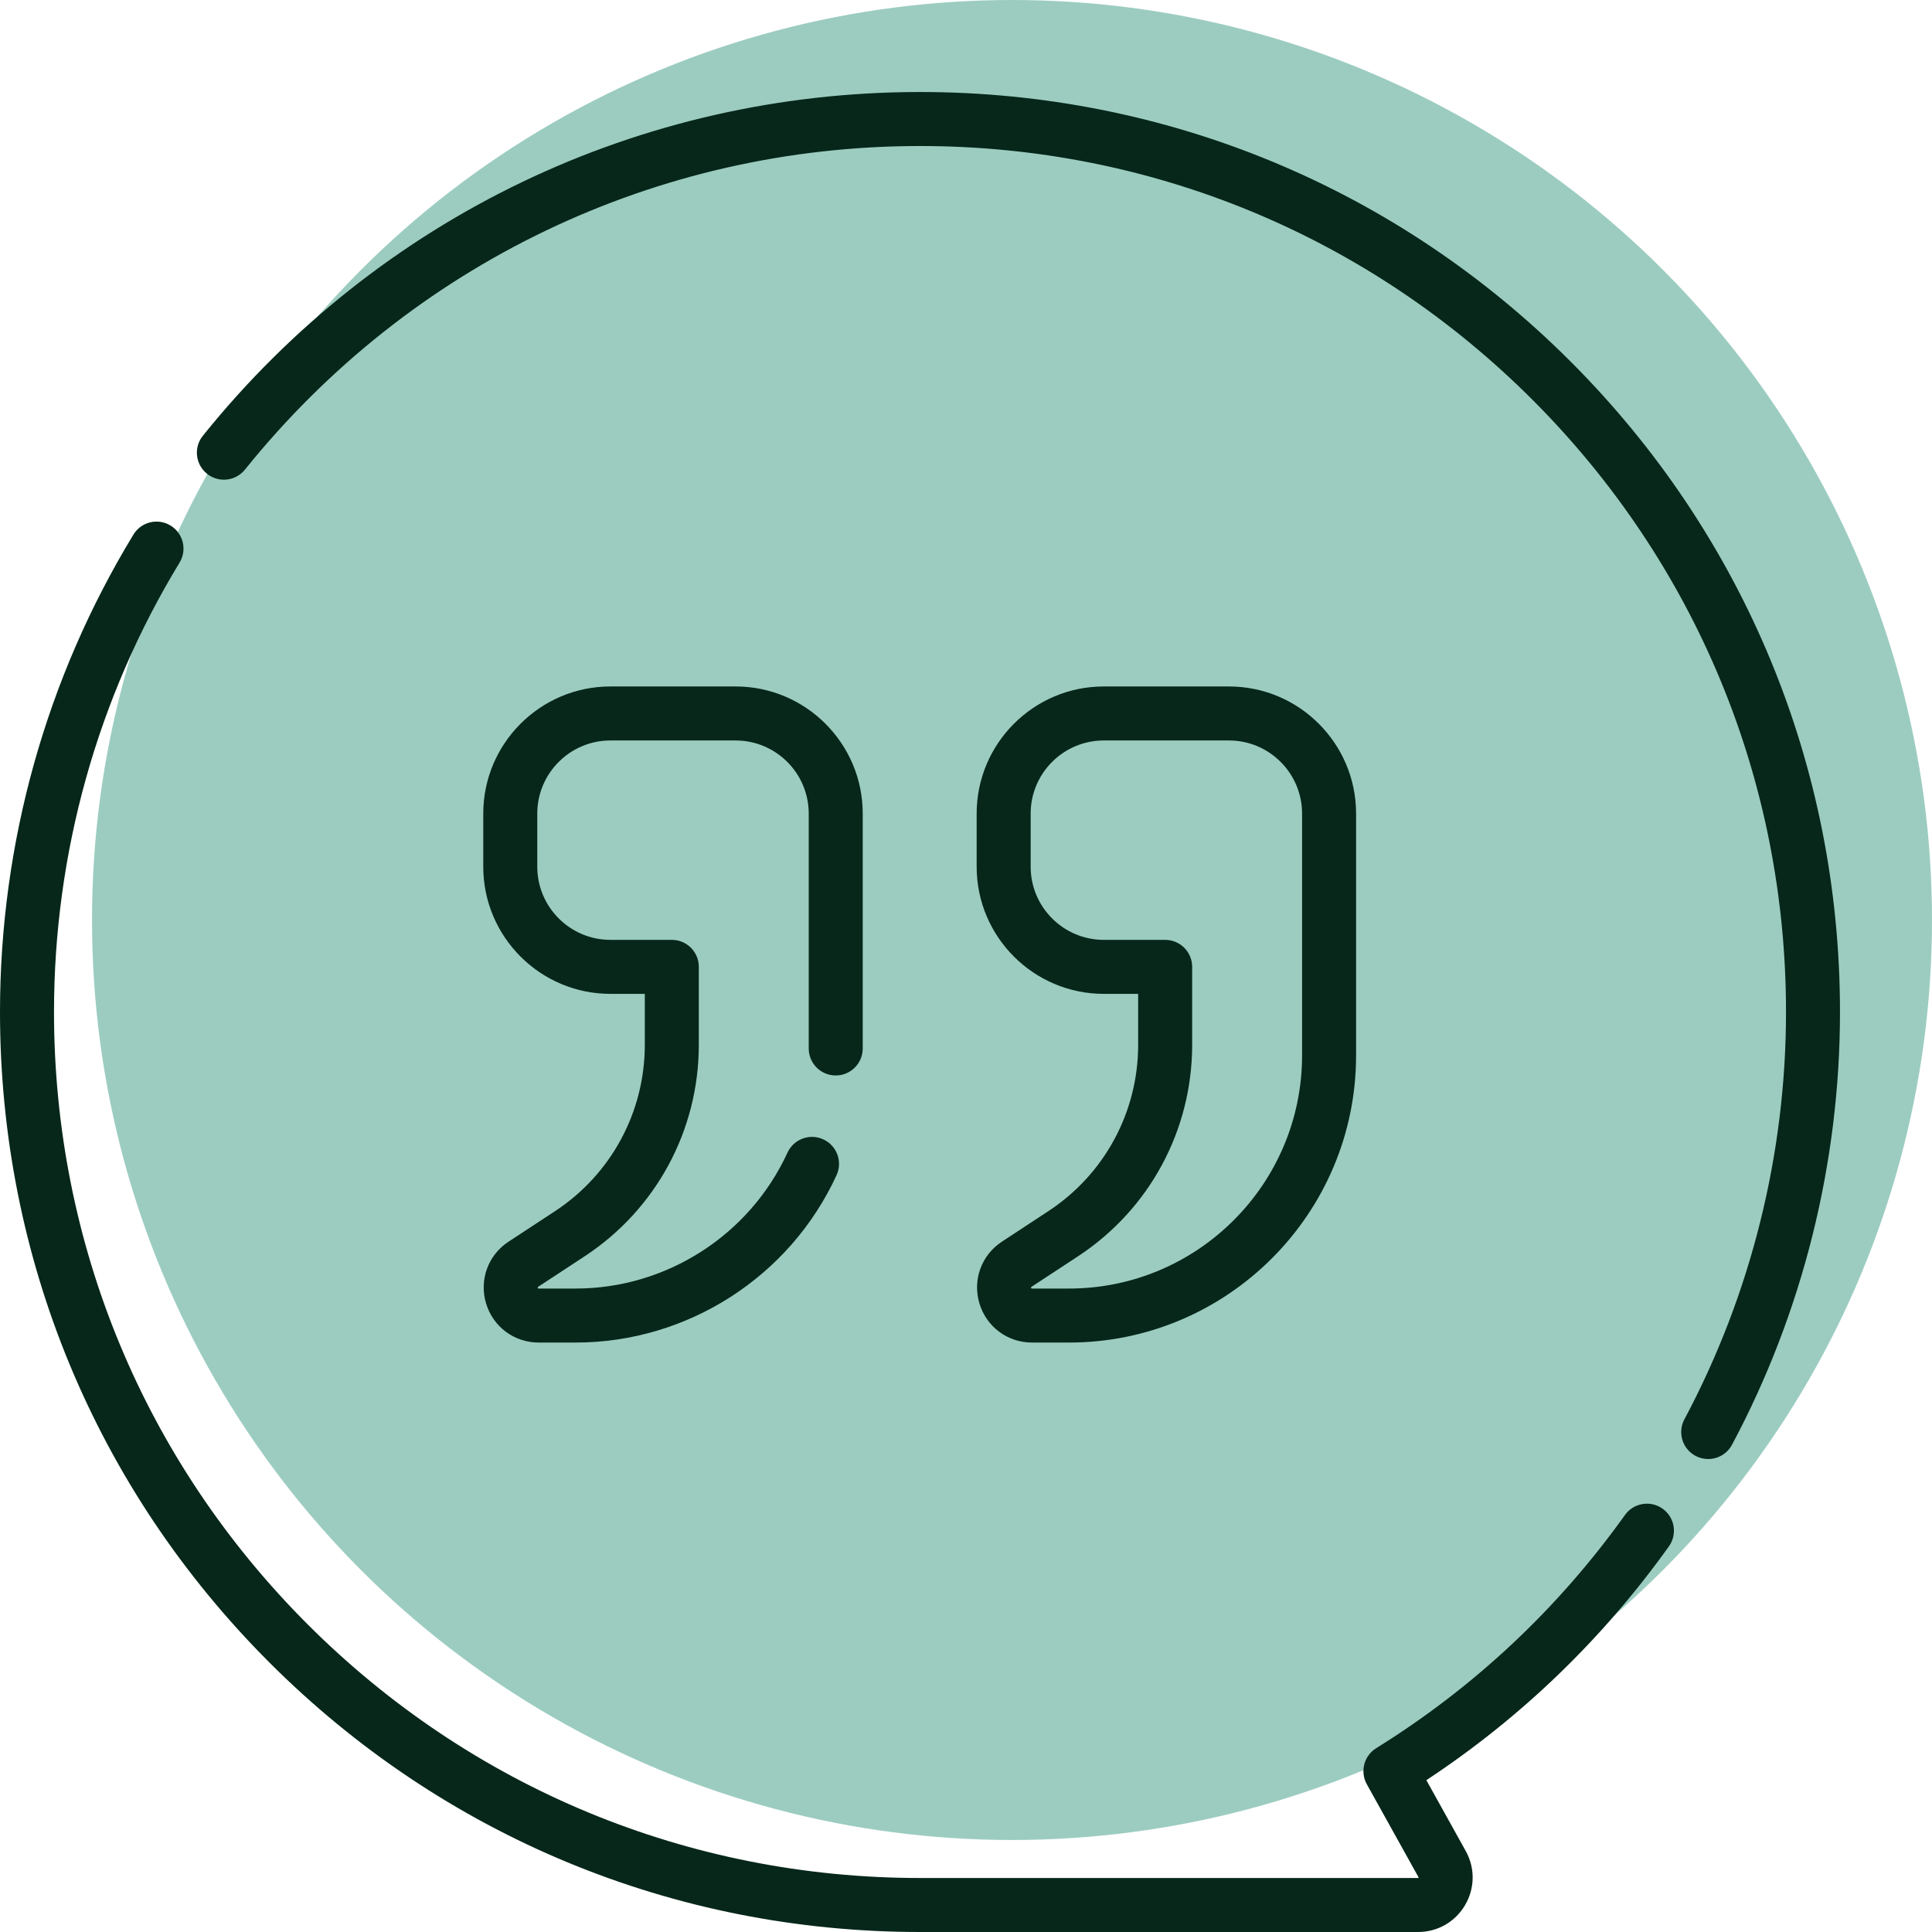 <svg width="64" height="64" viewBox="0 0 64 64" fill="none" xmlns="http://www.w3.org/2000/svg">
<g clip-path="url(#clip0_194_947)">
<circle cx="33.524" cy="30.476" r="30.476" fill="#9CCCC0"/>
<g clip-path="url(#clip1_194_947)">
<path d="M4.42 17.709C4.676 17.287 5.227 17.152 5.649 17.409C6.071 17.666 6.205 18.216 5.948 18.638C3.227 23.112 1.789 28.259 1.789 33.524C1.789 41.187 4.773 48.391 10.191 53.809C15.61 59.227 22.814 62.211 30.476 62.211L46.983 62.211C46.988 62.208 46.994 62.198 46.99 62.185L45.278 59.106C45.046 58.688 45.182 58.163 45.588 57.911C48.832 55.896 51.605 53.297 53.83 50.185C54.117 49.784 54.675 49.691 55.077 49.978C55.479 50.265 55.572 50.824 55.285 51.226C53.088 54.298 50.388 56.9 47.25 58.971L48.554 61.316C48.868 61.881 48.86 62.552 48.532 63.109C48.204 63.667 47.622 64 46.975 64H30.476C22.336 64 14.682 60.83 8.926 55.074C3.17 49.318 3.8147e-06 41.664 3.8147e-06 33.524C3.8147e-06 27.932 1.528 22.463 4.42 17.709Z" fill="#06271A"/>
<path d="M59.164 33.524C59.164 25.861 56.18 18.657 50.761 13.239C45.343 7.821 38.139 4.837 30.476 4.837C21.745 4.837 13.595 8.744 8.114 15.557C7.804 15.941 7.241 16.003 6.856 15.693C6.471 15.383 6.41 14.82 6.72 14.435C12.542 7.198 21.201 3.048 30.476 3.048C38.617 3.048 46.27 6.218 52.026 11.974C57.782 17.73 60.952 25.384 60.952 33.524C60.952 38.521 59.715 43.478 57.375 47.859C57.214 48.16 56.905 48.332 56.586 48.332C56.444 48.332 56.299 48.298 56.165 48.227C55.729 47.994 55.565 47.452 55.798 47.016C57.999 42.893 59.164 38.228 59.164 33.524Z" fill="#06271A"/>
<path d="M36.564 32.923C34.242 32.923 32.353 31.034 32.353 28.712V26.951C32.353 24.629 34.242 22.74 36.564 22.74H40.711C43.033 22.74 44.922 24.629 44.922 26.951V34.963C44.922 40.207 40.656 44.474 35.411 44.474H34.188C33.377 44.474 32.676 43.952 32.444 43.175C32.212 42.398 32.511 41.577 33.189 41.132L34.728 40.121C36.591 38.898 37.703 36.837 37.703 34.609V32.923H36.564ZM35.71 41.617L34.171 42.627C34.161 42.634 34.156 42.638 34.155 42.639C34.153 42.651 34.161 42.677 34.166 42.683C34.166 42.683 34.172 42.685 34.188 42.685H35.412C39.669 42.685 43.133 39.221 43.133 34.963V26.951C43.133 25.616 42.047 24.529 40.711 24.529H36.564C35.228 24.529 34.142 25.616 34.142 26.951V28.712C34.142 30.047 35.228 31.134 36.564 31.134H38.598C39.092 31.134 39.492 31.535 39.492 32.029V34.609C39.492 37.442 38.078 40.062 35.71 41.617Z" fill="#06271A"/>
<path d="M20.22 32.923C17.898 32.923 16.009 31.034 16.009 28.712V26.951C16.009 24.629 17.898 22.74 20.22 22.74H24.368C26.69 22.74 28.579 24.629 28.579 26.951V34.732C28.579 35.226 28.179 35.626 27.684 35.626C27.19 35.626 26.79 35.226 26.79 34.732V26.951C26.79 25.616 25.704 24.529 24.368 24.529H20.22C18.885 24.529 17.798 25.616 17.798 26.951V28.712C17.798 30.047 18.885 31.134 20.22 31.134H22.255C22.749 31.134 23.149 31.534 23.149 32.028V34.609C23.149 37.442 21.735 40.062 19.366 41.617L17.828 42.627C17.817 42.634 17.813 42.638 17.812 42.639C17.809 42.651 17.817 42.677 17.823 42.683C17.823 42.683 17.829 42.685 17.845 42.685H19.068C22.075 42.685 24.83 40.917 26.087 38.182C26.293 37.733 26.824 37.536 27.273 37.743C27.722 37.949 27.919 38.48 27.712 38.929C26.165 42.297 22.772 44.474 19.068 44.474H17.845C17.034 44.474 16.333 43.952 16.101 43.175C15.869 42.398 16.168 41.577 16.846 41.132L18.385 40.122C20.248 38.898 21.36 36.837 21.36 34.609V32.923H20.22Z" fill="#06271A"/>
</g>
</g>
<defs>
<clipPath id="clip0_194_947">
<rect width="64" height="64" fill="white"/>
</clipPath>
<clipPath id="clip1_194_947">
<rect width="60.952" height="60.952" fill="white" transform="matrix(-1 0 0 1 60.952 3.048)"/>
</clipPath>
</defs>
</svg>
